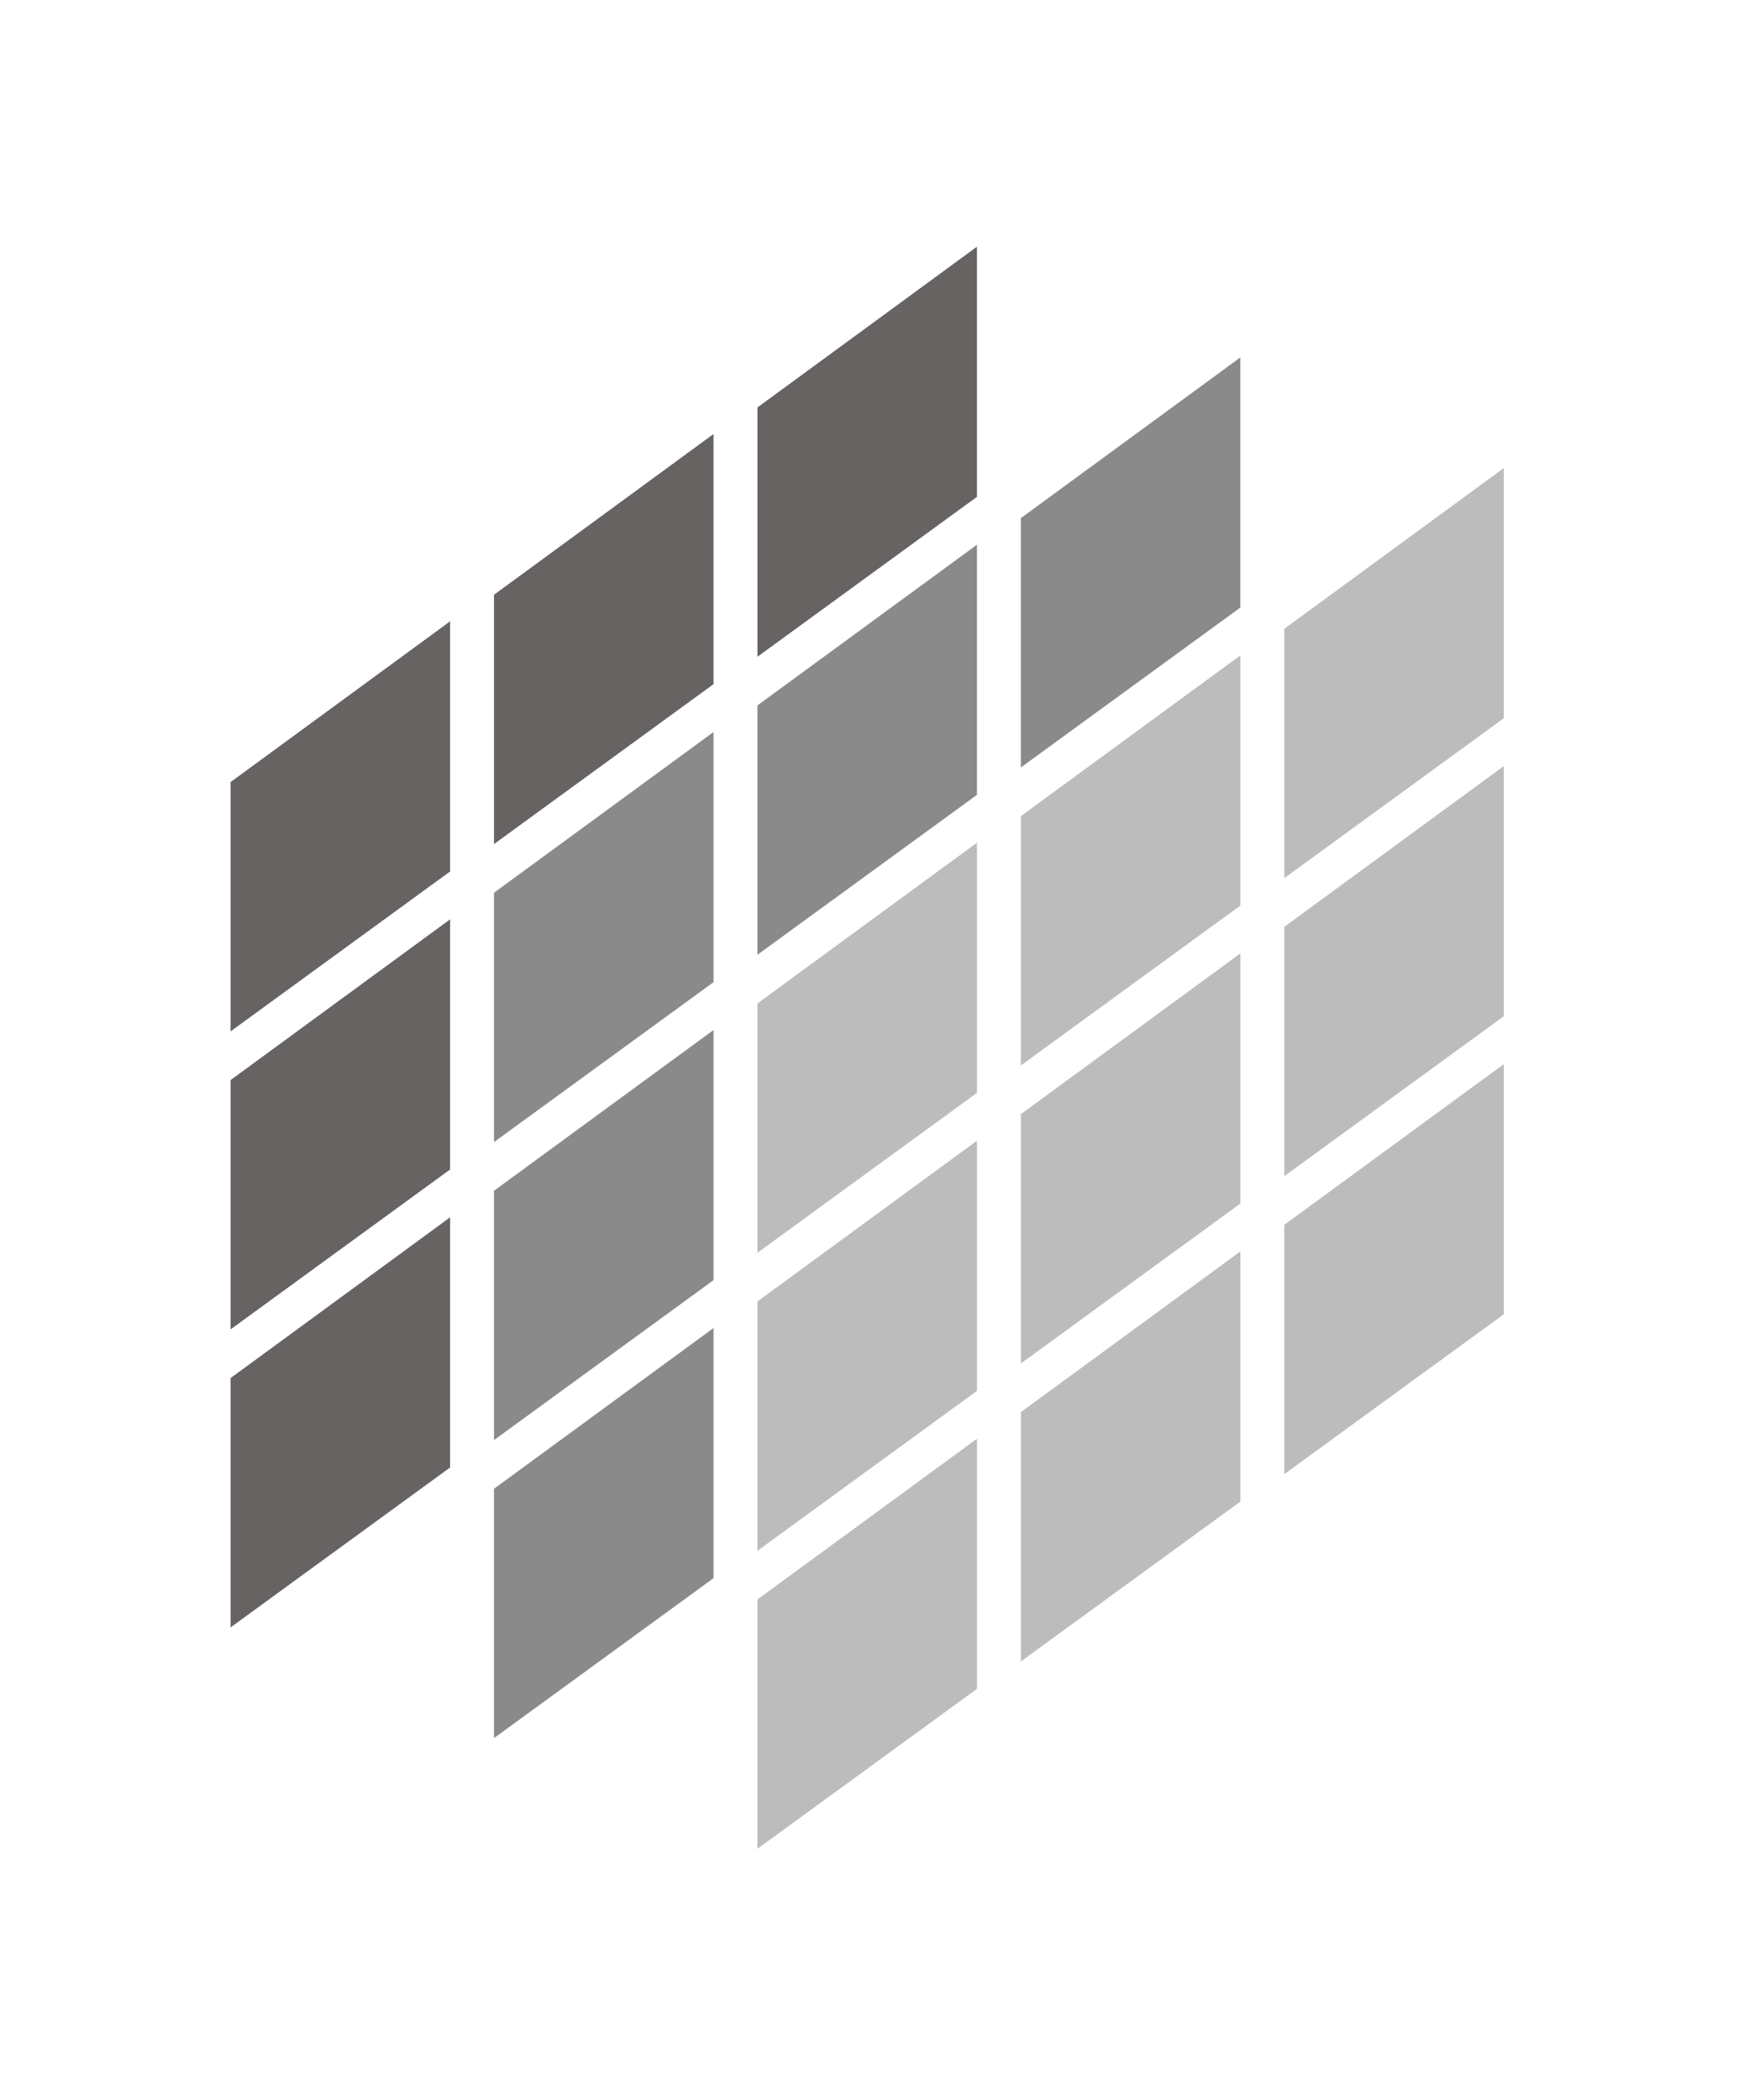 <?xml version="1.0" encoding="utf-8"?>
<!-- Generator: Adobe Illustrator 26.3.1, SVG Export Plug-In . SVG Version: 6.00 Build 0)  -->
<svg version="1.1" id="Layer_1" xmlns="http://www.w3.org/2000/svg" xmlns:xlink="http://www.w3.org/1999/xlink" x="0px" y="0px"
	 viewBox="0 0 275 332" style="enable-background:new 0 0 275 332;" xml:space="preserve">
<polygon style="fill:#bcbcbc;" points="119.777,292.268 154.492,266.986 154.492,227.443 119.777,252.853 "/>
<polygon style="fill:#bcbcbc;" points="161.435,262.655 196.151,237.374 196.151,197.831 161.435,223.241 "/>
<polygon style="fill:#bcbcbc;" points="203.094,233.043 237.809,207.762 237.809,168.218 203.094,193.628 "/>
<polygon style="fill:#bcbcbc;" points="203.094,185.932 237.809,160.651 237.809,121.107 203.094,146.518 "/>
<polygon style="fill:#bcbcbc;" points="161.435,215.544 196.151,190.263 196.151,150.72 161.435,176.13 "/>
<polygon style="fill:#bcbcbc;" points="119.777,245.157 154.492,219.876 154.492,180.332 119.777,205.742 "/>
<polygon style="fill:#8a8a8a;" points="78.118,274.769 112.834,249.488 112.834,209.945 78.118,235.355 "/>
<polygon style="fill:#8a8a8a;" points="78.118,227.659 112.834,202.377 112.834,162.834 78.118,188.244 "/>
<polygon style="fill:#676363;" points="36.46,257.271 71.175,231.99 71.175,192.446 36.46,217.857 "/>
<polygon style="fill:#bcbcbc;" points="119.777,198.046 154.492,172.765 154.492,133.222 119.777,158.632 "/>
<polygon style="fill:#bcbcbc;" points="161.435,168.434 196.151,143.153 196.151,103.609 161.435,129.019 "/>
<polygon style="fill:#bcbcbc;" points="203.094,138.821 237.809,113.54 237.809,73.997 203.094,99.407 "/>
<polygon style="fill:#8a8a8a;" points="161.435,121.323 196.151,96.042 196.151,56.499 161.435,81.909 "/>
<polygon style="fill:#8a8a8a;" points="119.777,150.936 154.492,125.654 154.492,86.111 119.777,111.521 "/>
<polygon style="fill:#8a8a8a;" points="78.118,180.548 112.834,155.267 112.834,115.723 78.118,141.134 "/>
<polygon style="fill:#676363;" points="36.46,210.16 71.175,184.88 71.175,145.336 36.46,170.747 "/>
<polygon style="fill:#676363;" points="36.46,163.05 71.175,137.77 71.175,98.225 36.46,123.636 "/>
<polygon style="fill:#676363;" points="78.118,133.437 112.834,108.157 112.834,68.613 78.118,94.024 "/>
<polygon style="fill:#676363;" points="119.777,103.825 154.492,78.545 154.492,39 119.777,64.412 "/>
</svg>

